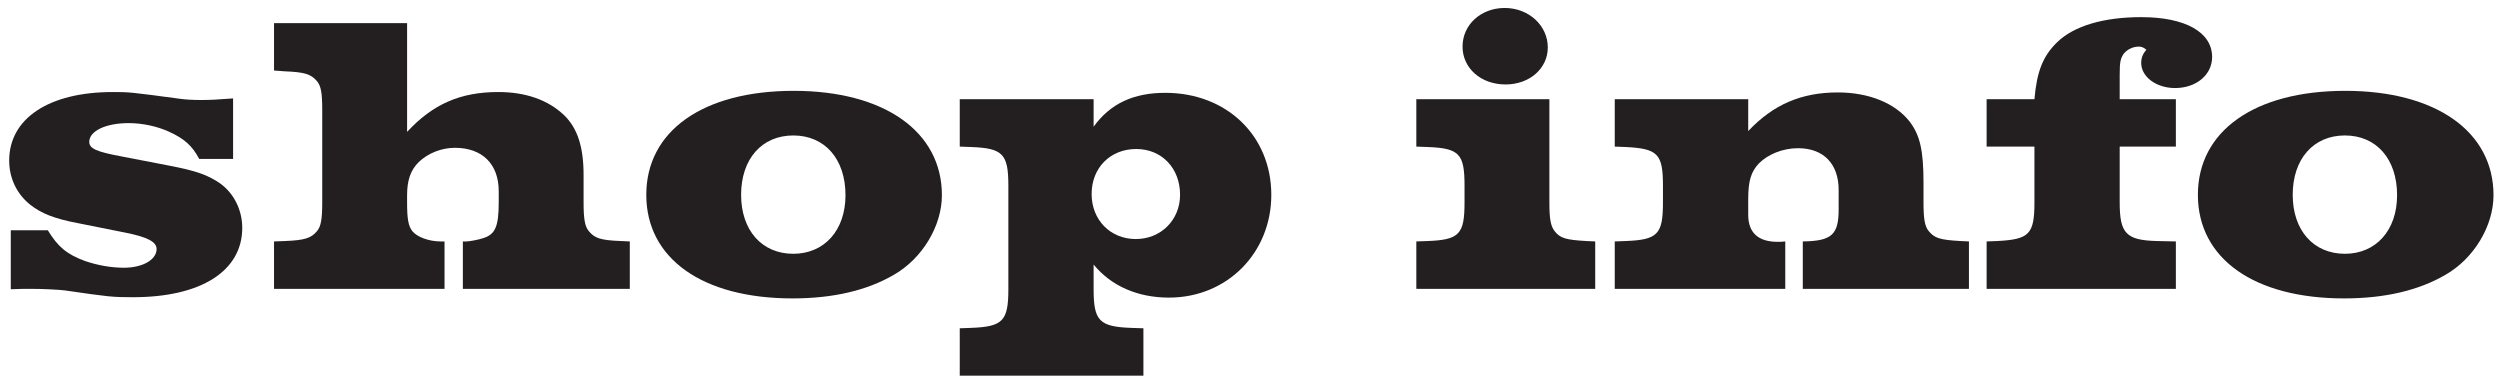 <svg width="251" height="38" viewBox="0 0 251 38" fill="none" xmlns="http://www.w3.org/2000/svg">
<path d="M235.468 9.12C244.548 9.12 250.348 13.2 250.348 19.6C250.348 22.68 248.388 25.96 245.508 27.6C242.828 29.16 239.428 29.96 235.348 29.96C226.308 29.96 220.668 25.96 220.668 19.56C220.668 13.16 226.348 9.12 235.468 9.12ZM235.428 13.6C232.268 13.6 230.188 15.96 230.188 19.56C230.188 23.12 232.268 25.48 235.428 25.48C238.548 25.48 240.668 23.12 240.668 19.6C240.668 15.96 238.588 13.6 235.428 13.6Z" fill="#231F20"/>
<path d="M212.817 14.72V20.32C212.817 23.44 213.457 24.12 216.577 24.2L218.457 24.24V29H199.457V24.24L200.497 24.2C203.737 24.04 204.257 23.52 204.257 20.32V14.72H199.457V9.96H204.257C204.497 7.2 205.097 5.64 206.537 4.24C208.217 2.6 211.217 1.72 214.977 1.72C219.417 1.72 222.097 3.24 222.097 5.72C222.097 7.52 220.497 8.84 218.377 8.84C216.497 8.84 214.977 7.72 214.977 6.32C214.977 5.8 215.137 5.4 215.497 5C215.217 4.76 215.017 4.68 214.737 4.68C214.137 4.68 213.577 4.96 213.217 5.4C212.897 5.88 212.817 6.2 212.817 7.52V9.96H218.457V14.72H212.817Z" fill="#231F20"/>
<path d="M175.521 9.96V13.16C178.041 10.48 180.881 9.28 184.521 9.28C187.641 9.28 190.281 10.36 191.721 12.2C192.761 13.56 193.121 15.08 193.121 18.36V20.32C193.121 21.96 193.241 22.72 193.641 23.2C194.241 23.92 194.761 24.08 196.841 24.2L197.681 24.24V29H181.001V24.24C183.921 24.2 184.601 23.56 184.601 21V19.08C184.601 16.44 183.081 14.88 180.521 14.88C179.001 14.88 177.521 15.48 176.601 16.4C175.801 17.24 175.521 18.16 175.521 20V21.56C175.521 23.36 176.521 24.28 178.481 24.28C178.681 24.28 178.921 24.28 179.241 24.24V29H162.121V24.24L163.201 24.2C166.441 24.08 166.961 23.52 166.961 20.32V18.64C166.961 15.44 166.441 14.92 163.201 14.76L162.121 14.72V9.96H175.521Z" fill="#231F20"/>
<path d="M155.559 9.96V20.32C155.559 21.96 155.679 22.68 156.079 23.2C156.639 23.92 157.199 24.08 159.279 24.2L160.159 24.24V29H142.199V24.24L143.319 24.2C146.519 24.08 147.039 23.52 147.039 20.32V18.64C147.039 15.44 146.519 14.88 143.319 14.76L142.199 14.72V9.96H155.559ZM151.079 0.8C153.479 0.8 155.399 2.56 155.399 4.76C155.399 6.88 153.559 8.48 151.159 8.48C148.679 8.48 146.839 6.84 146.839 4.68C146.839 2.48 148.679 0.8 151.079 0.8Z" fill="#231F20"/>
<path d="M109.799 9.96V12.72C111.479 10.4 113.799 9.32 116.999 9.32C123.159 9.32 127.639 13.64 127.639 19.56C127.639 25.4 123.199 29.88 117.359 29.88C114.239 29.88 111.559 28.72 109.799 26.56V29.04C109.799 32.2 110.359 32.8 113.559 32.92L114.799 32.96V37.72H96.359V32.96L97.479 32.92C100.679 32.8 101.239 32.24 101.239 29.04V18.64C101.239 15.44 100.679 14.88 97.479 14.76L96.359 14.72V9.96H109.799ZM114.079 14.96C111.479 14.96 109.599 16.84 109.599 19.48C109.599 22.08 111.479 24 114.039 24C116.559 24 118.479 22.08 118.479 19.56C118.479 16.88 116.639 14.96 114.079 14.96Z" fill="#231F20"/>
<path d="M79.687 9.12C88.767 9.12 94.567 13.2 94.567 19.6C94.567 22.68 92.607 25.96 89.727 27.6C87.047 29.16 83.647 29.96 79.567 29.96C70.527 29.96 64.887 25.96 64.887 19.56C64.887 13.16 70.567 9.12 79.687 9.12ZM79.647 13.6C76.487 13.6 74.407 15.96 74.407 19.56C74.407 23.12 76.487 25.48 79.647 25.48C82.767 25.48 84.887 23.12 84.887 19.6C84.887 15.96 82.807 13.6 79.647 13.6Z" fill="#231F20"/>
<path d="M40.872 2.32V13.24C43.472 10.44 46.232 9.24 50.032 9.24C52.792 9.24 55.032 10.04 56.632 11.56C57.992 12.88 58.592 14.76 58.592 17.6V20.32C58.592 21.96 58.712 22.72 59.112 23.2C59.712 23.92 60.272 24.12 62.352 24.2L63.232 24.24V29H46.472V24.24H46.832C47.072 24.24 48.032 24.08 48.472 23.92C49.712 23.56 50.072 22.76 50.072 20.32V19.2C50.072 16.48 48.432 14.84 45.672 14.84C44.352 14.84 42.992 15.36 42.032 16.28C41.232 17.08 40.872 18.08 40.872 19.6V20.32C40.872 21.96 40.992 22.68 41.392 23.2C41.872 23.8 43.072 24.24 44.232 24.24H44.632V29H27.512V24.24L28.592 24.2C30.592 24.12 31.232 23.92 31.832 23.2C32.232 22.72 32.352 21.96 32.352 20.32V11.04C32.352 9.36 32.232 8.64 31.832 8.16C31.232 7.44 30.592 7.24 28.592 7.16L27.512 7.08V2.32H40.872Z" fill="#231F20"/>
<path d="M23.402 9.88V15.96H20.002C19.282 14.6 18.482 13.92 17.002 13.24C15.802 12.68 14.282 12.36 12.922 12.36C10.602 12.36 8.962 13.16 8.962 14.24C8.962 14.92 9.682 15.24 12.282 15.72L17.042 16.64C19.722 17.16 20.842 17.56 22.082 18.4C23.482 19.4 24.322 21.08 24.322 22.88C24.322 27.2 20.202 29.84 13.362 29.84C11.242 29.84 10.962 29.8 6.522 29.16C5.922 29.08 4.322 29 3.082 29C2.442 29 2.042 29 1.082 29.04V23.12H4.802C5.802 24.76 6.682 25.52 8.522 26.2C9.802 26.64 11.162 26.88 12.442 26.88C14.322 26.88 15.722 26.08 15.722 25C15.722 24.28 14.802 23.8 12.602 23.36L7.802 22.4C5.482 21.96 4.162 21.44 3.042 20.56C1.682 19.48 0.922 17.88 0.922 16.12C0.922 11.88 4.922 9.24 11.322 9.24C12.922 9.24 13.042 9.24 18.082 9.92C18.642 10 19.402 10.04 20.202 10.04C21.162 10.04 21.762 10 23.402 9.88Z" fill="#231F20"/>
</svg>

